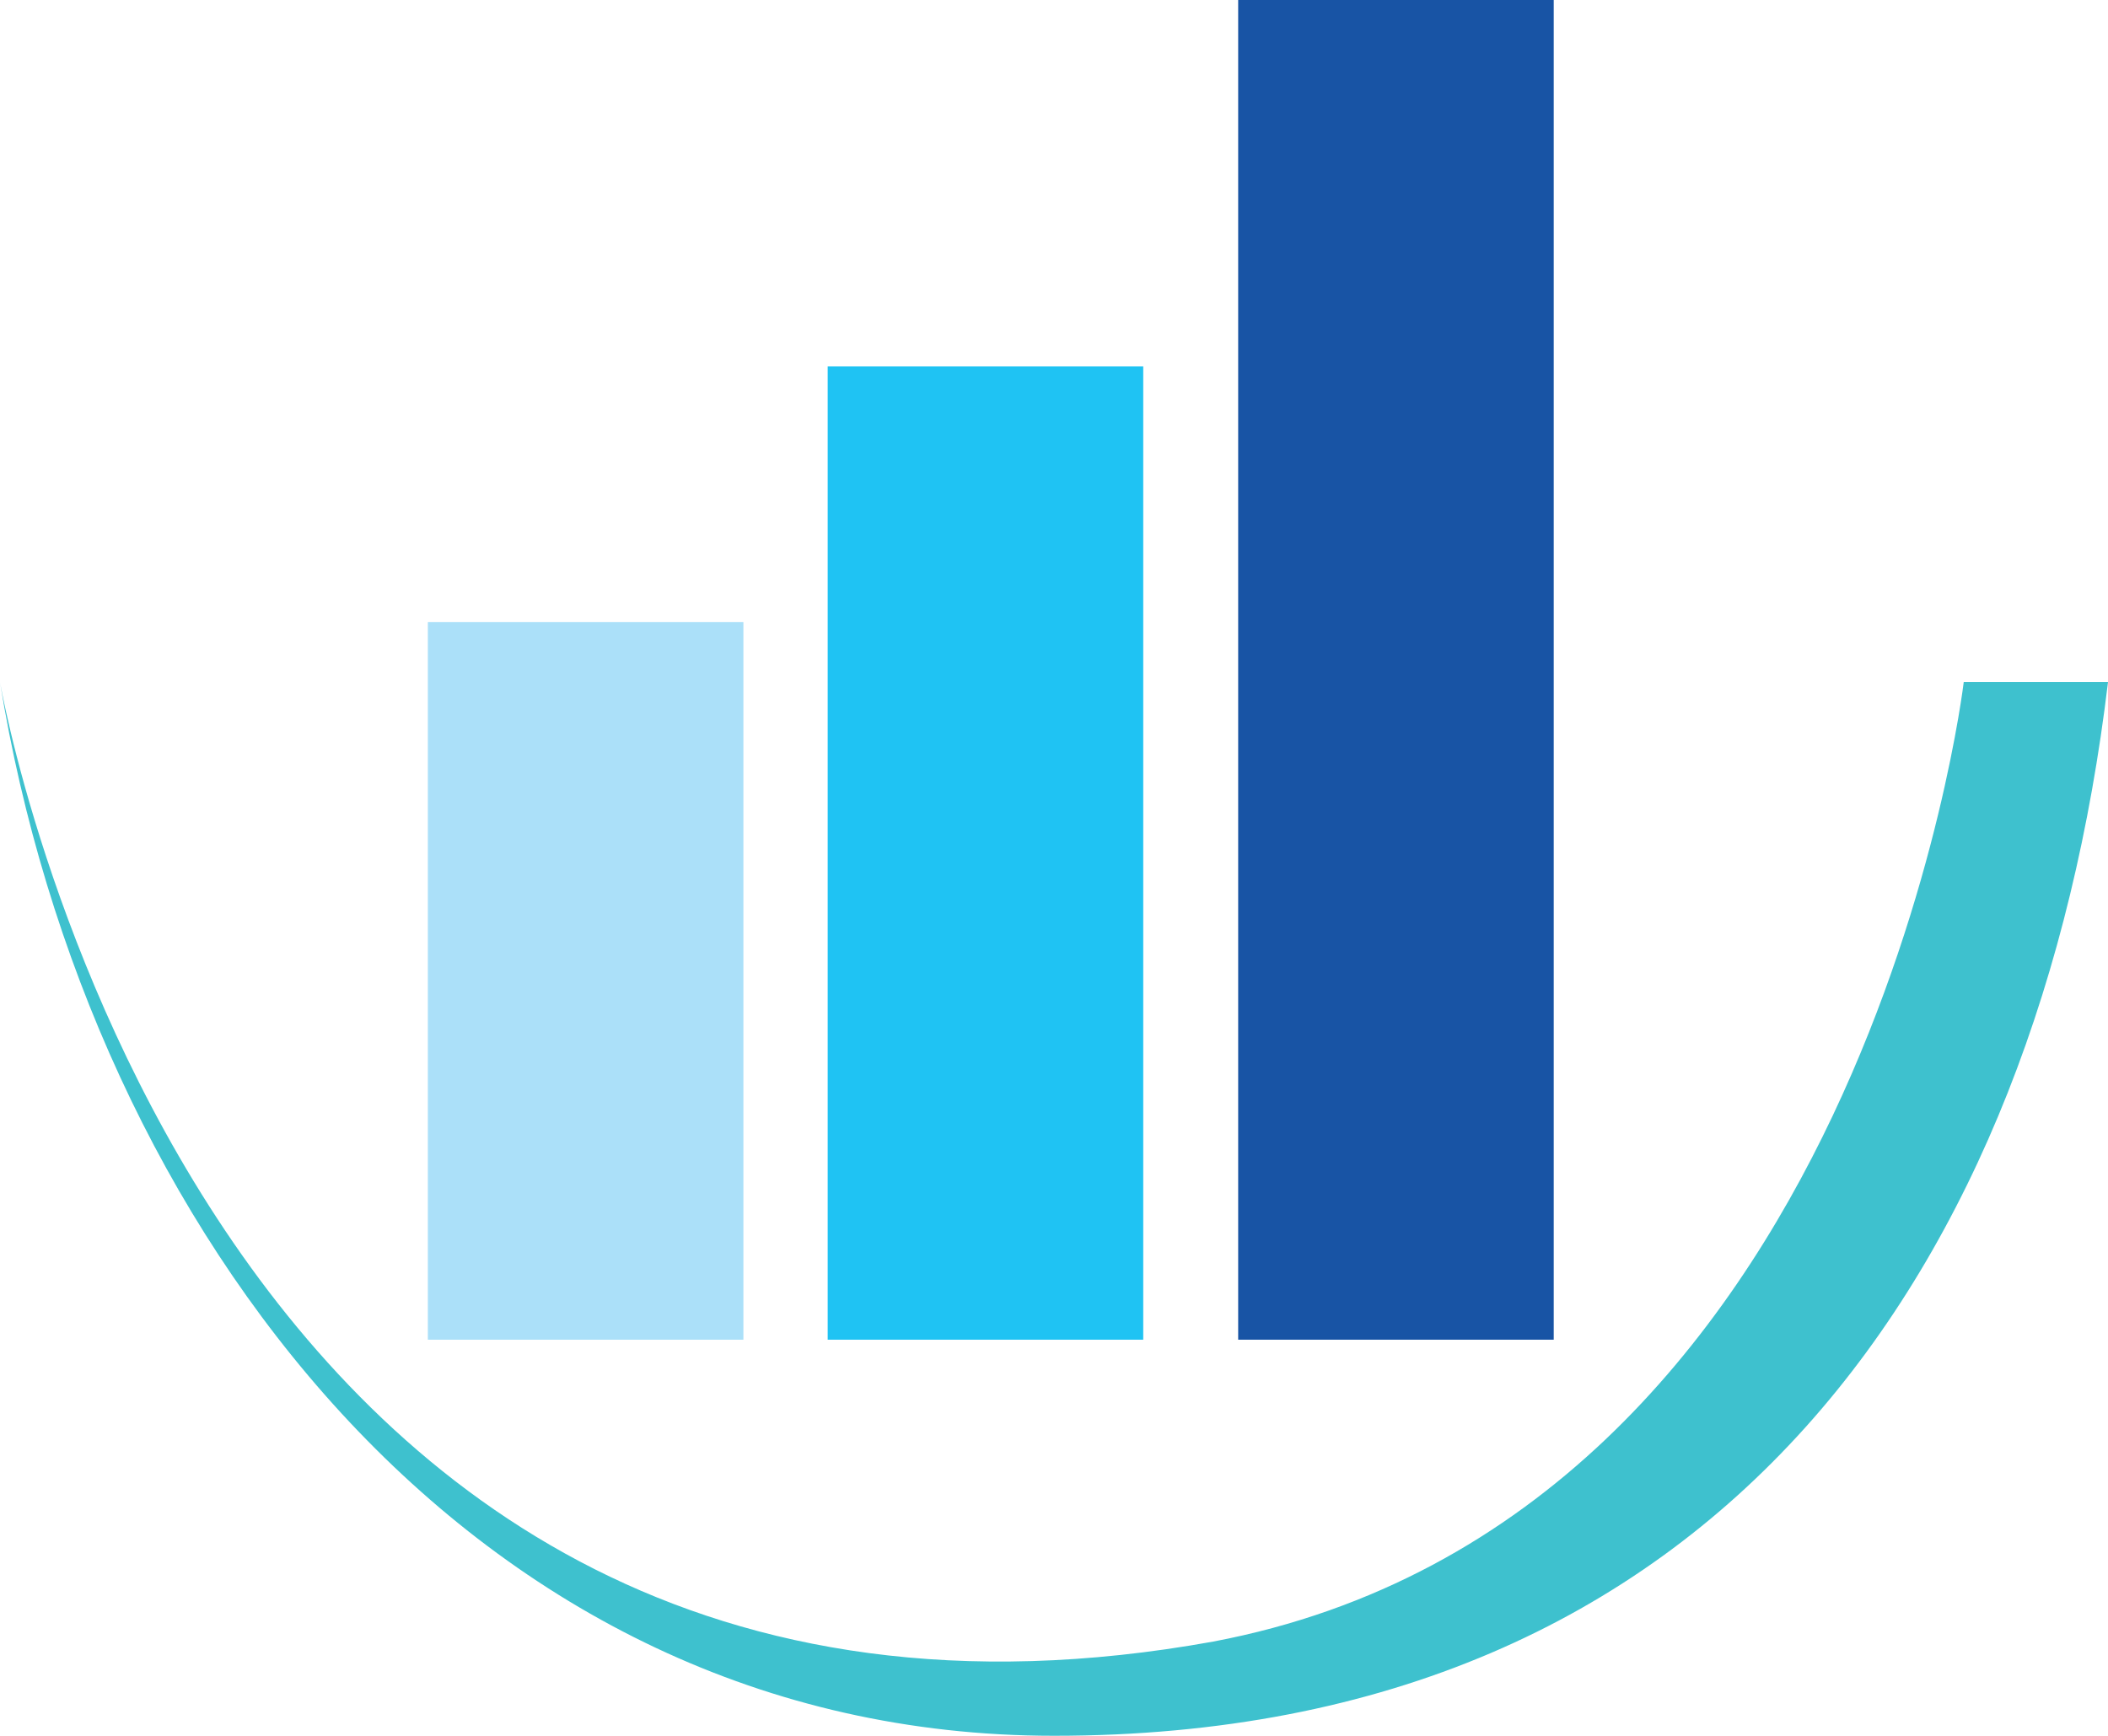 <?xml version="1.0" encoding="UTF-8"?> <svg xmlns="http://www.w3.org/2000/svg" id="Layer_1" data-name="Layer 1" viewBox="0 0 85.04 70.04"><defs><style>.cls-1{fill:#3ec1ce;}.cls-2{fill:#1854a5;}.cls-3{fill:#1fc3f3;}.cls-4{fill:#abe0f9;}</style></defs><path class="cls-1" d="M263.08,448.47c3.57,22,19,42.51,42.52,42.51,26.95,0,39.7-19,42.52-42.51H342.3s-4,33.74-30.28,38.71C271,494.59,263.08,448.47,263.08,448.47Z" transform="translate(-263.08 -420.95)"></path><rect class="cls-2" x="49.95" width="12.73" height="54.05"></rect><rect class="cls-3" x="33.39" y="14.78" width="12.73" height="39.27"></rect><rect class="cls-4" x="17.26" y="25.1" width="12.73" height="28.95"></rect></svg> 